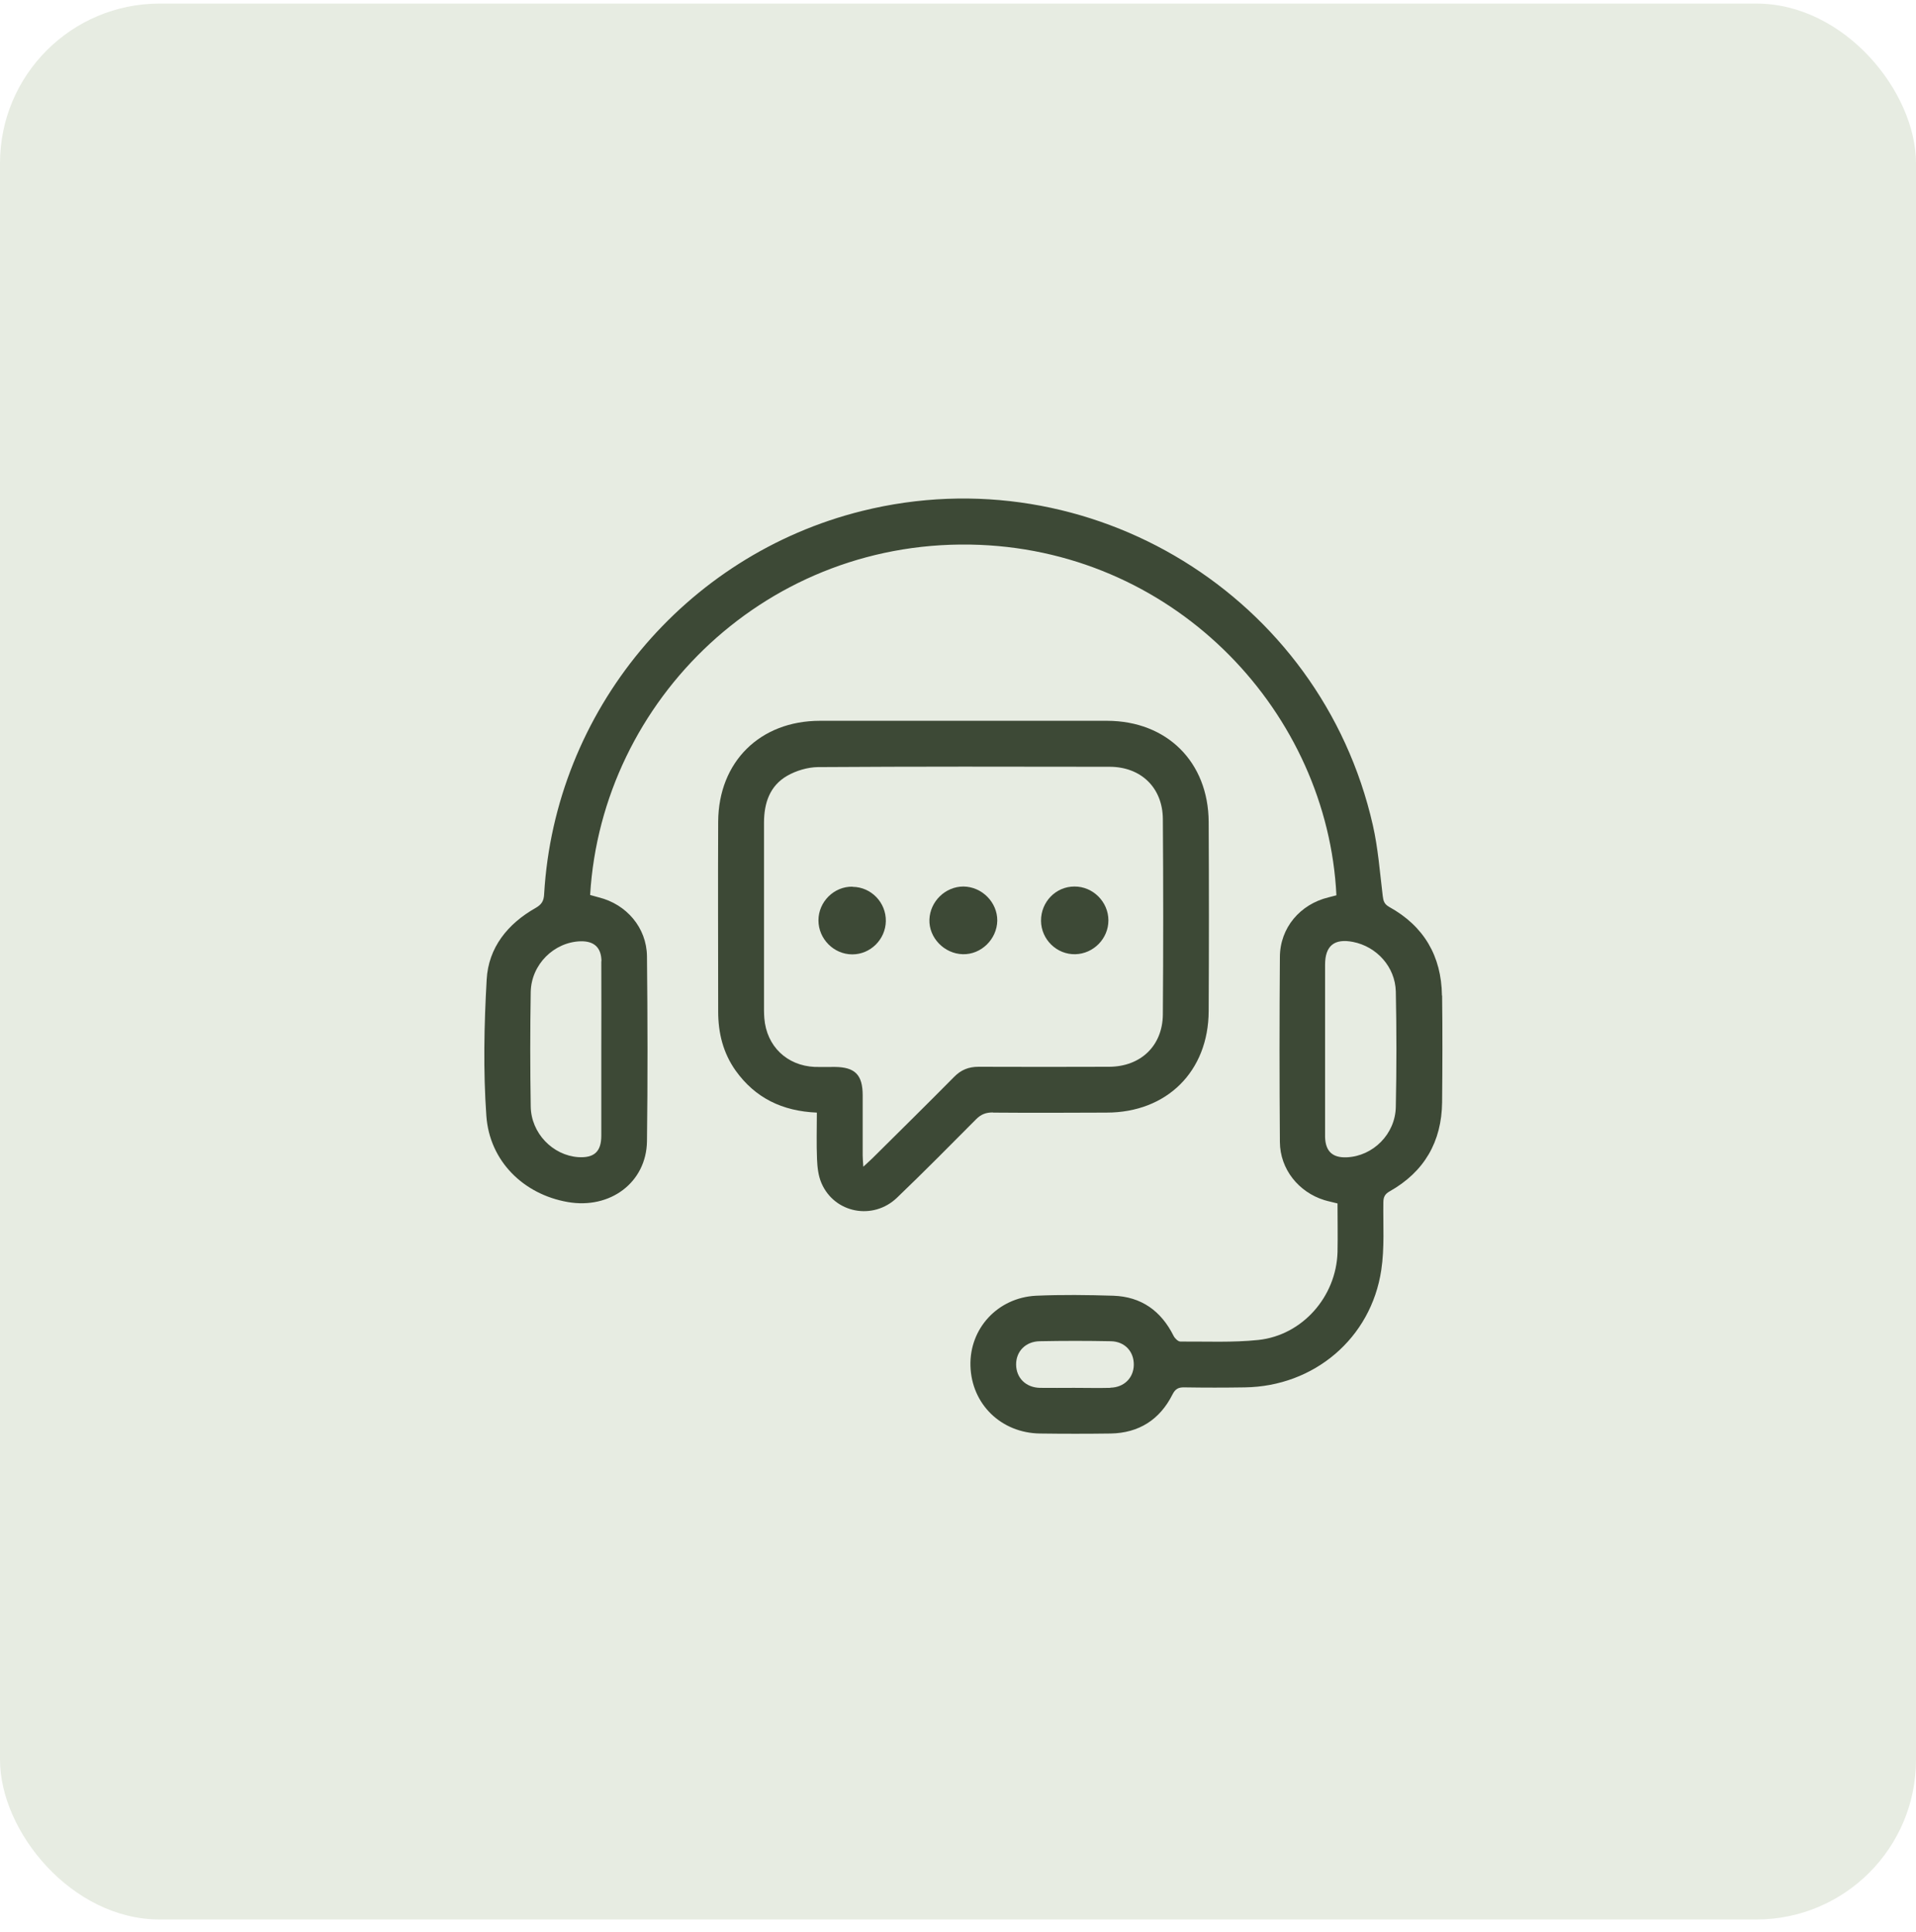 <svg width="120" height="121" viewBox="0 0 120 121" fill="none" xmlns="http://www.w3.org/2000/svg">
<g id="Icon - Title - description">
<rect id="Rectangle 274" y="0.224" width="120" height="120" rx="10" fill="#E7ECE2"/>
<g id="Vector">
<path d="M90.31 62.356C90.28 59.886 89.18 58.006 87.01 56.806C86.69 56.626 86.64 56.426 86.6 56.106C86.42 54.626 86.31 53.126 85.98 51.676C82.72 37.336 68.25 28.456 53.98 32.006C42.86 34.776 34.75 44.546 34.08 55.996C34.06 56.426 33.93 56.646 33.55 56.866C31.8 57.856 30.59 59.346 30.48 61.356C30.32 64.196 30.26 67.056 30.46 69.886C30.66 72.736 32.8 74.806 35.55 75.286C38.21 75.756 40.48 74.066 40.52 71.486C40.57 67.626 40.56 63.766 40.52 59.896C40.5 58.106 39.24 56.636 37.5 56.206C37.31 56.156 37.13 56.106 36.96 56.056C37.69 43.816 48.14 33.596 61.35 34.126C73.82 34.636 83.15 44.736 83.7 56.076C83.51 56.126 83.36 56.166 83.2 56.206C81.43 56.636 80.17 58.106 80.16 59.936C80.13 63.796 80.13 67.656 80.16 71.526C80.17 73.226 81.33 74.666 82.94 75.166C83.2 75.246 83.47 75.296 83.77 75.376C83.77 76.406 83.79 77.416 83.77 78.426C83.69 81.206 81.58 83.626 78.82 83.926C77.2 84.096 75.56 84.016 73.93 84.026C73.78 84.026 73.58 83.826 73.5 83.666C72.72 82.106 71.48 81.216 69.73 81.156C68.12 81.106 66.5 81.086 64.89 81.156C62.48 81.276 60.71 83.216 60.78 85.556C60.85 87.946 62.7 89.756 65.14 89.786C66.61 89.806 68.09 89.806 69.56 89.786C71.33 89.756 72.64 88.916 73.43 87.346C73.62 86.966 73.83 86.886 74.2 86.896C75.45 86.916 76.71 86.916 77.96 86.896C82.3 86.836 85.87 83.826 86.51 79.546C86.72 78.156 86.62 76.726 86.64 75.316C86.64 74.986 86.73 74.786 87.04 74.616C89.2 73.396 90.29 71.516 90.32 69.046C90.34 66.816 90.35 64.586 90.32 62.356H90.31ZM37.66 60.206C37.67 62.036 37.66 63.866 37.66 65.696C37.66 67.506 37.66 69.316 37.66 71.126C37.66 72.136 37.21 72.536 36.22 72.476C34.62 72.366 33.26 70.976 33.24 69.296C33.2 66.906 33.2 64.516 33.24 62.136C33.27 60.406 34.7 59.006 36.36 58.956C37.21 58.936 37.66 59.346 37.67 60.206H37.66ZM69.53 86.926C68.78 86.946 68.02 86.926 67.27 86.926C66.56 86.926 65.84 86.936 65.13 86.926C64.25 86.906 63.65 86.306 63.64 85.476C63.63 84.656 64.22 84.026 65.11 84.006C66.6 83.976 68.09 83.976 69.58 84.006C70.46 84.026 71.03 84.666 71.01 85.506C70.99 86.306 70.4 86.896 69.55 86.916L69.53 86.926ZM87.42 69.326C87.39 71.036 85.99 72.416 84.35 72.486C83.46 72.526 83.02 72.116 82.99 71.226C82.99 71.186 82.99 71.146 82.99 71.106C82.99 69.316 82.99 67.526 82.99 65.736C82.99 63.966 82.99 62.196 82.99 60.426C82.99 59.236 83.57 58.766 84.74 58.996C86.22 59.286 87.38 60.556 87.42 62.096C87.47 64.506 87.47 66.916 87.42 69.316V69.326Z" fill="#3D4936"/>
<path d="M62.19 69.686C64.56 69.706 66.93 69.696 69.3 69.686C73.08 69.686 75.69 67.106 75.7 63.316C75.72 59.376 75.72 55.436 75.7 51.486C75.68 47.726 73.09 45.156 69.34 45.146C63.35 45.146 57.35 45.146 51.36 45.146C47.6 45.146 45 47.716 44.98 51.466C44.96 55.426 44.98 59.386 44.98 63.356C44.98 64.706 45.29 65.956 46.08 67.066C47.3 68.766 48.99 69.596 51.16 69.686C51.16 70.686 51.13 71.646 51.17 72.596C51.19 73.106 51.25 73.646 51.45 74.106C52.26 75.986 54.68 76.456 56.18 75.016C57.86 73.406 59.5 71.746 61.14 70.096C61.45 69.786 61.76 69.676 62.19 69.676V69.686ZM54.63 72.556C54.48 72.706 54.32 72.836 54.07 73.076C54.05 72.746 54.03 72.556 54.03 72.366C54.03 71.116 54.03 69.856 54.03 68.606C54.03 67.316 53.55 66.836 52.28 66.826C51.86 66.826 51.44 66.836 51.03 66.826C49.28 66.746 48.01 65.526 47.87 63.776C47.86 63.616 47.85 63.456 47.85 63.296C47.85 59.376 47.85 55.456 47.85 51.536C47.85 50.296 48.21 49.216 49.31 48.586C49.87 48.266 50.58 48.056 51.22 48.046C57.31 48.006 63.4 48.016 69.49 48.026C71.46 48.026 72.82 49.336 72.83 51.306C72.86 55.386 72.86 59.466 72.83 63.546C72.81 65.506 71.44 66.806 69.47 66.816C66.74 66.826 64.02 66.826 61.29 66.816C60.67 66.816 60.19 67.006 59.75 67.456C58.06 69.166 56.34 70.856 54.63 72.556Z" fill="#3D4936"/>
<path d="M62.46 57.666C62.47 56.516 61.5 55.536 60.34 55.526C59.21 55.526 58.25 56.456 58.21 57.596C58.17 58.736 59.14 59.736 60.3 59.766C61.45 59.796 62.44 58.826 62.46 57.666Z" fill="#3D4936"/>
<path d="M53.39 55.536C52.23 55.516 51.26 56.486 51.26 57.646C51.26 58.806 52.22 59.776 53.38 59.776C54.52 59.776 55.46 58.836 55.48 57.696C55.5 56.526 54.56 55.556 53.4 55.546L53.39 55.536Z" fill="#3D4936"/>
<path d="M67.35 59.766C68.49 59.736 69.42 58.786 69.42 57.646C69.42 56.486 68.45 55.516 67.29 55.526C66.12 55.526 65.19 56.496 65.2 57.676C65.21 58.846 66.19 59.796 67.35 59.766Z" fill="#3D4936"/>
</g>
</g>
</svg>
